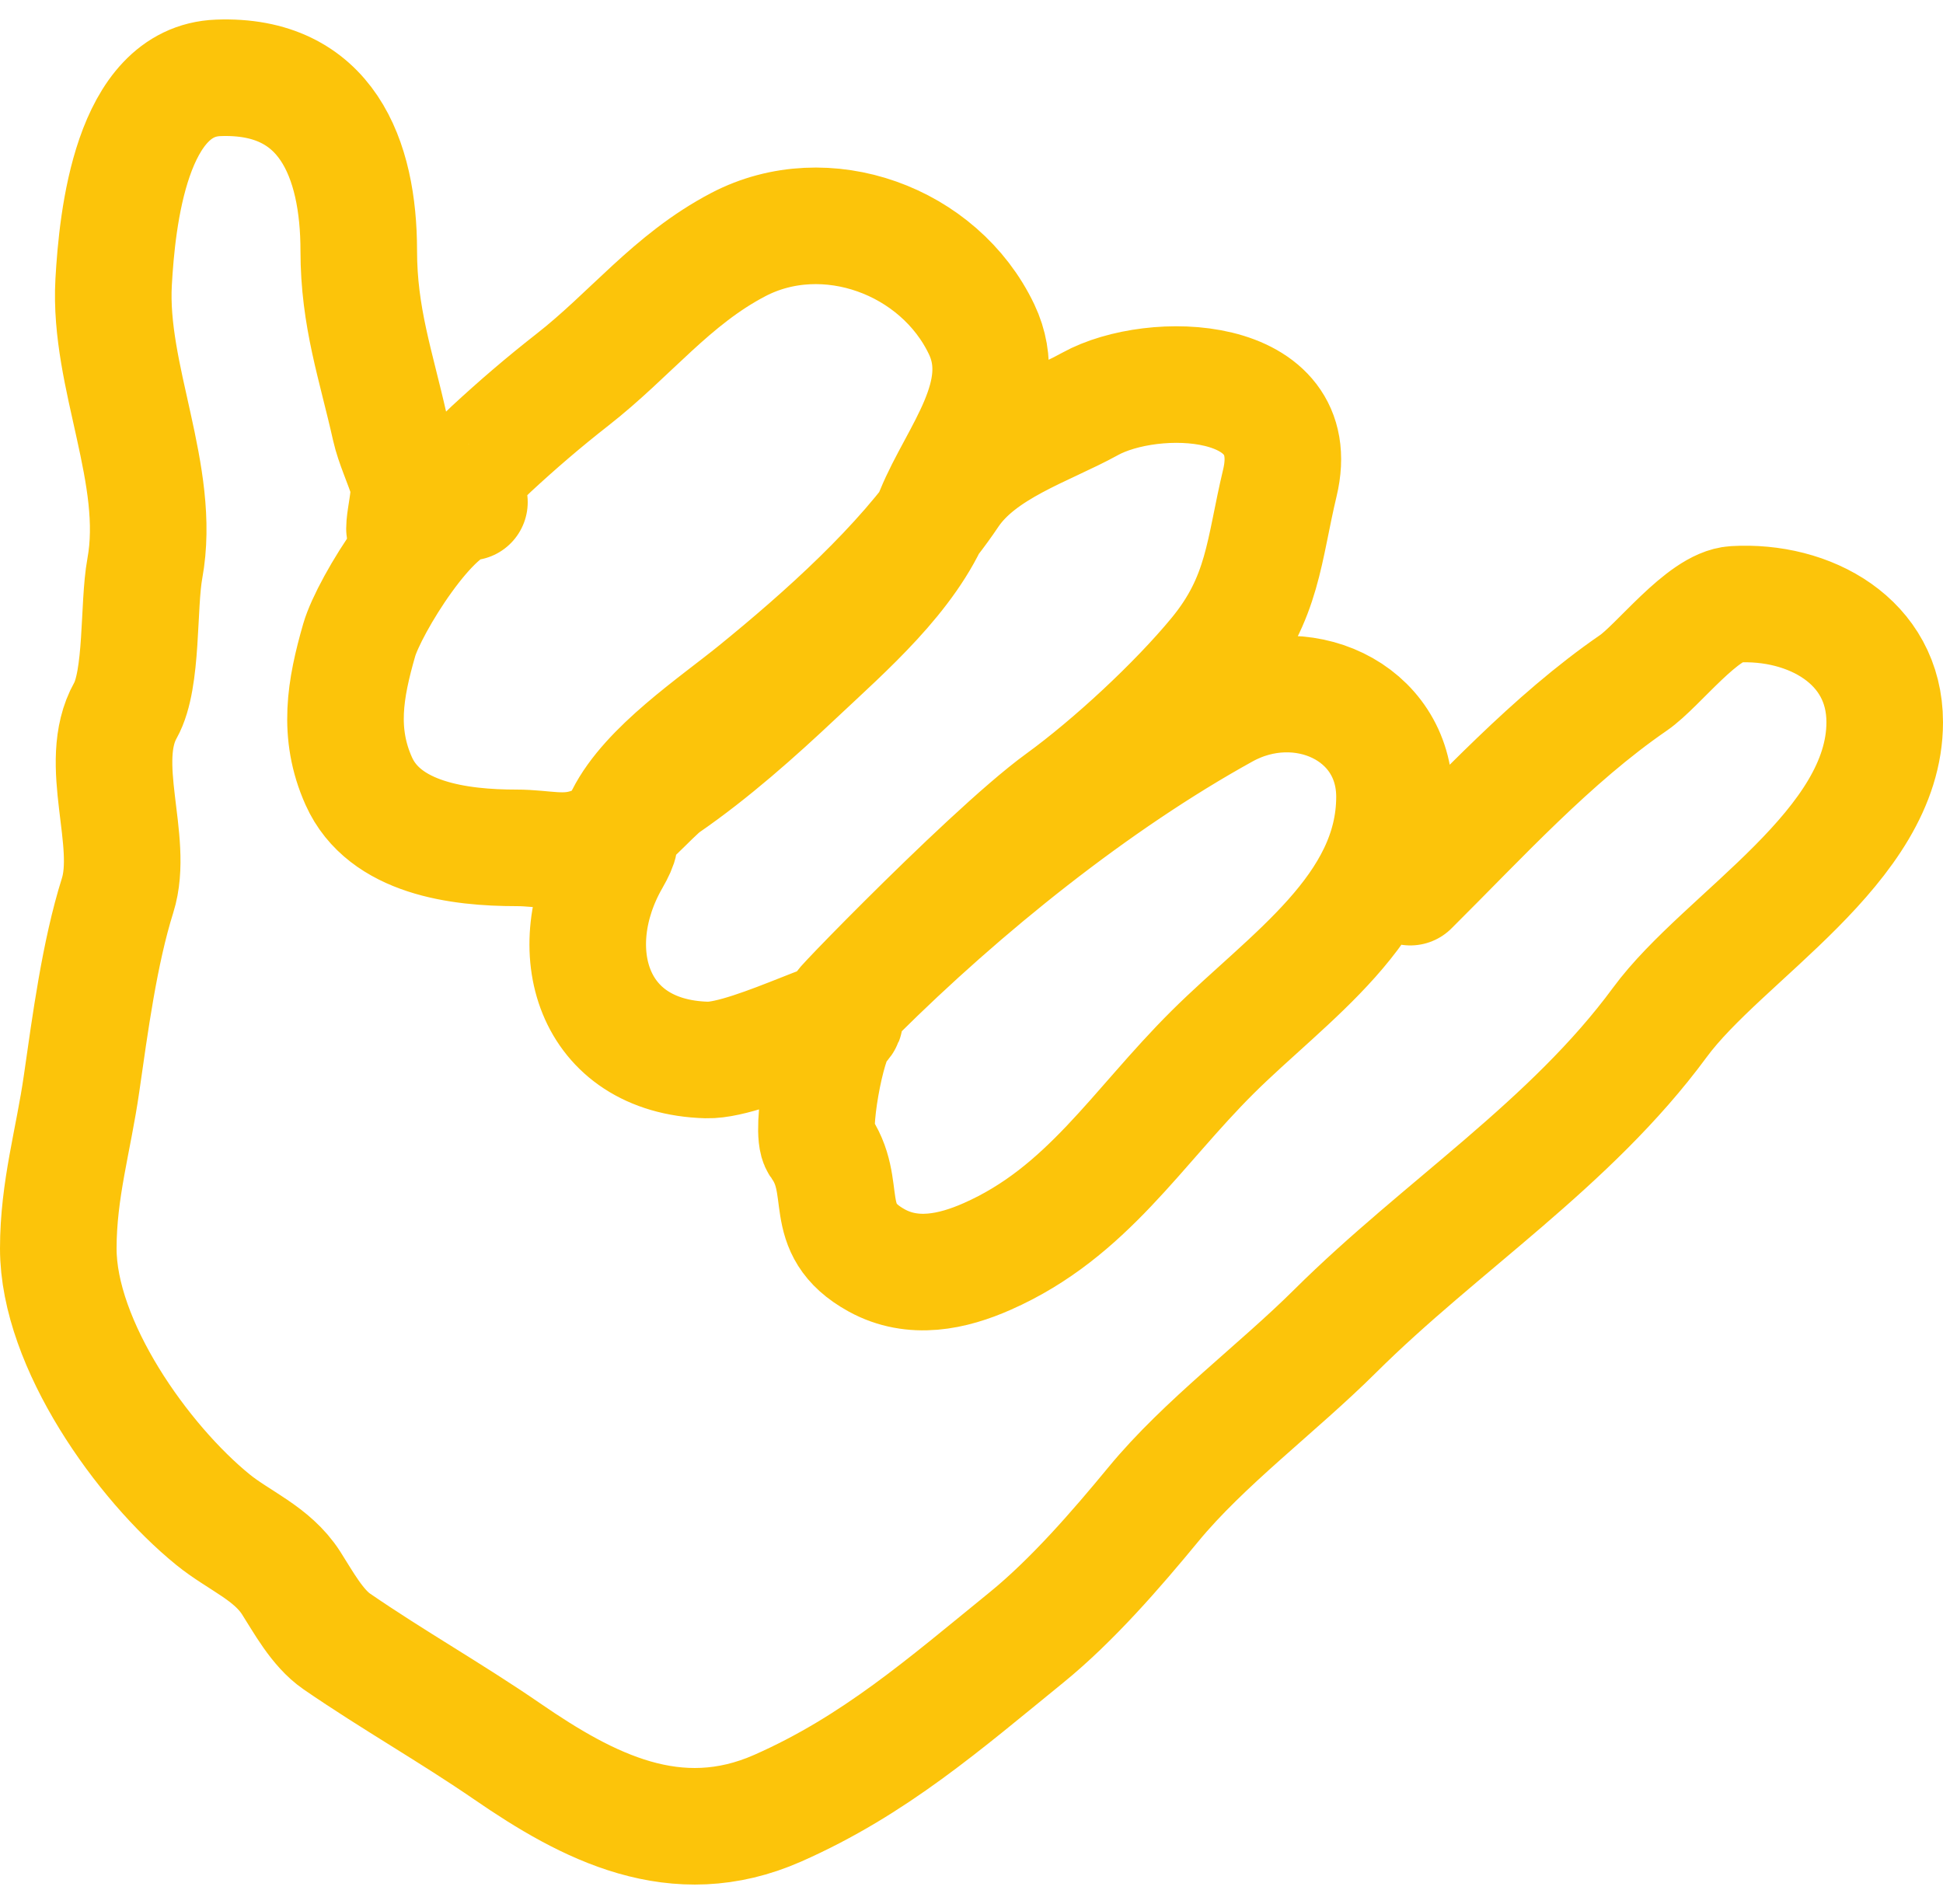 <?xml version="1.0" encoding="UTF-8"?>
<svg xmlns="http://www.w3.org/2000/svg" width="50" height="49" viewBox="0 0 50 49" fill="none">
  <path d="M36.292 22.831C38.108 21.027 39.921 19.028 42.034 17.573C42.669 17.137 43.817 15.599 44.634 15.552C46.556 15.439 48.5 16.501 48.5 18.585C48.5 21.795 44.347 24.091 42.713 26.313C40.412 29.442 37.078 31.554 34.359 34.255C32.877 35.729 30.983 37.132 29.68 38.715C28.723 39.877 27.586 41.188 26.413 42.142C24.297 43.862 22.501 45.436 20.015 46.534C17.393 47.692 15.122 46.497 13.052 45.073C11.619 44.087 10.105 43.233 8.666 42.243C8.161 41.895 7.803 41.224 7.491 40.737C7 39.971 6.146 39.651 5.479 39.108C3.67 37.638 1.5 34.594 1.5 32.132C1.5 30.615 1.89 29.344 2.099 27.886C2.319 26.357 2.562 24.52 3.026 23.044C3.47 21.634 2.47 19.639 3.229 18.281C3.679 17.477 3.551 15.593 3.727 14.63C4.167 12.225 2.788 9.7 2.924 7.261C3.016 5.628 3.373 2.089 5.614 2.004C8.404 1.897 9.232 4.085 9.232 6.452C9.232 8.163 9.676 9.402 10.034 11.002C10.132 11.438 10.356 11.903 10.498 12.361C10.632 12.795 10.186 13.972 10.565 13.72C11.201 13.299 12.026 12.125 12.645 11.552C13.316 10.931 13.996 10.347 14.725 9.777C16.223 8.608 17.283 7.192 18.998 6.295C21.247 5.118 24.17 6.187 25.26 8.474C26.048 10.128 24.638 11.709 24.039 13.17C23.366 14.813 21.783 16.175 20.512 17.371C19.457 18.365 18.319 19.378 17.122 20.202C16.799 20.424 15.744 21.637 16.059 21.011C16.683 19.771 18.395 18.633 19.45 17.776C21.19 16.361 23.219 14.55 24.446 12.721C25.246 11.529 26.898 11.032 28.052 10.395C29.673 9.5 33.611 9.607 32.935 12.428C32.52 14.161 32.516 15.387 31.307 16.855C30.274 18.109 28.606 19.654 27.295 20.607C25.345 22.022 20.343 27.269 22.05 25.572C24.778 22.861 28.184 20.118 31.511 18.281C33.459 17.206 35.885 18.287 35.885 20.506C35.885 23.381 33.14 25.154 31.206 27.077C29.246 29.024 27.975 31.2 25.407 32.334C24.517 32.728 23.496 32.953 22.558 32.436C21.058 31.607 21.887 30.565 21.078 29.459C20.84 29.134 21.268 26.753 21.598 26.426C22.427 25.601 19.357 27.313 18.184 27.279C15.218 27.195 14.418 24.416 15.742 22.112C16.228 21.267 15.725 21.587 15.177 21.775C14.509 22.005 14.017 21.82 13.29 21.82C11.825 21.82 9.893 21.58 9.232 20.101C8.68 18.867 8.882 17.728 9.243 16.473C9.498 15.586 11.143 12.923 12.08 12.923" stroke="#FCC40A" stroke-width="3" stroke-linecap="round"/>
</svg>